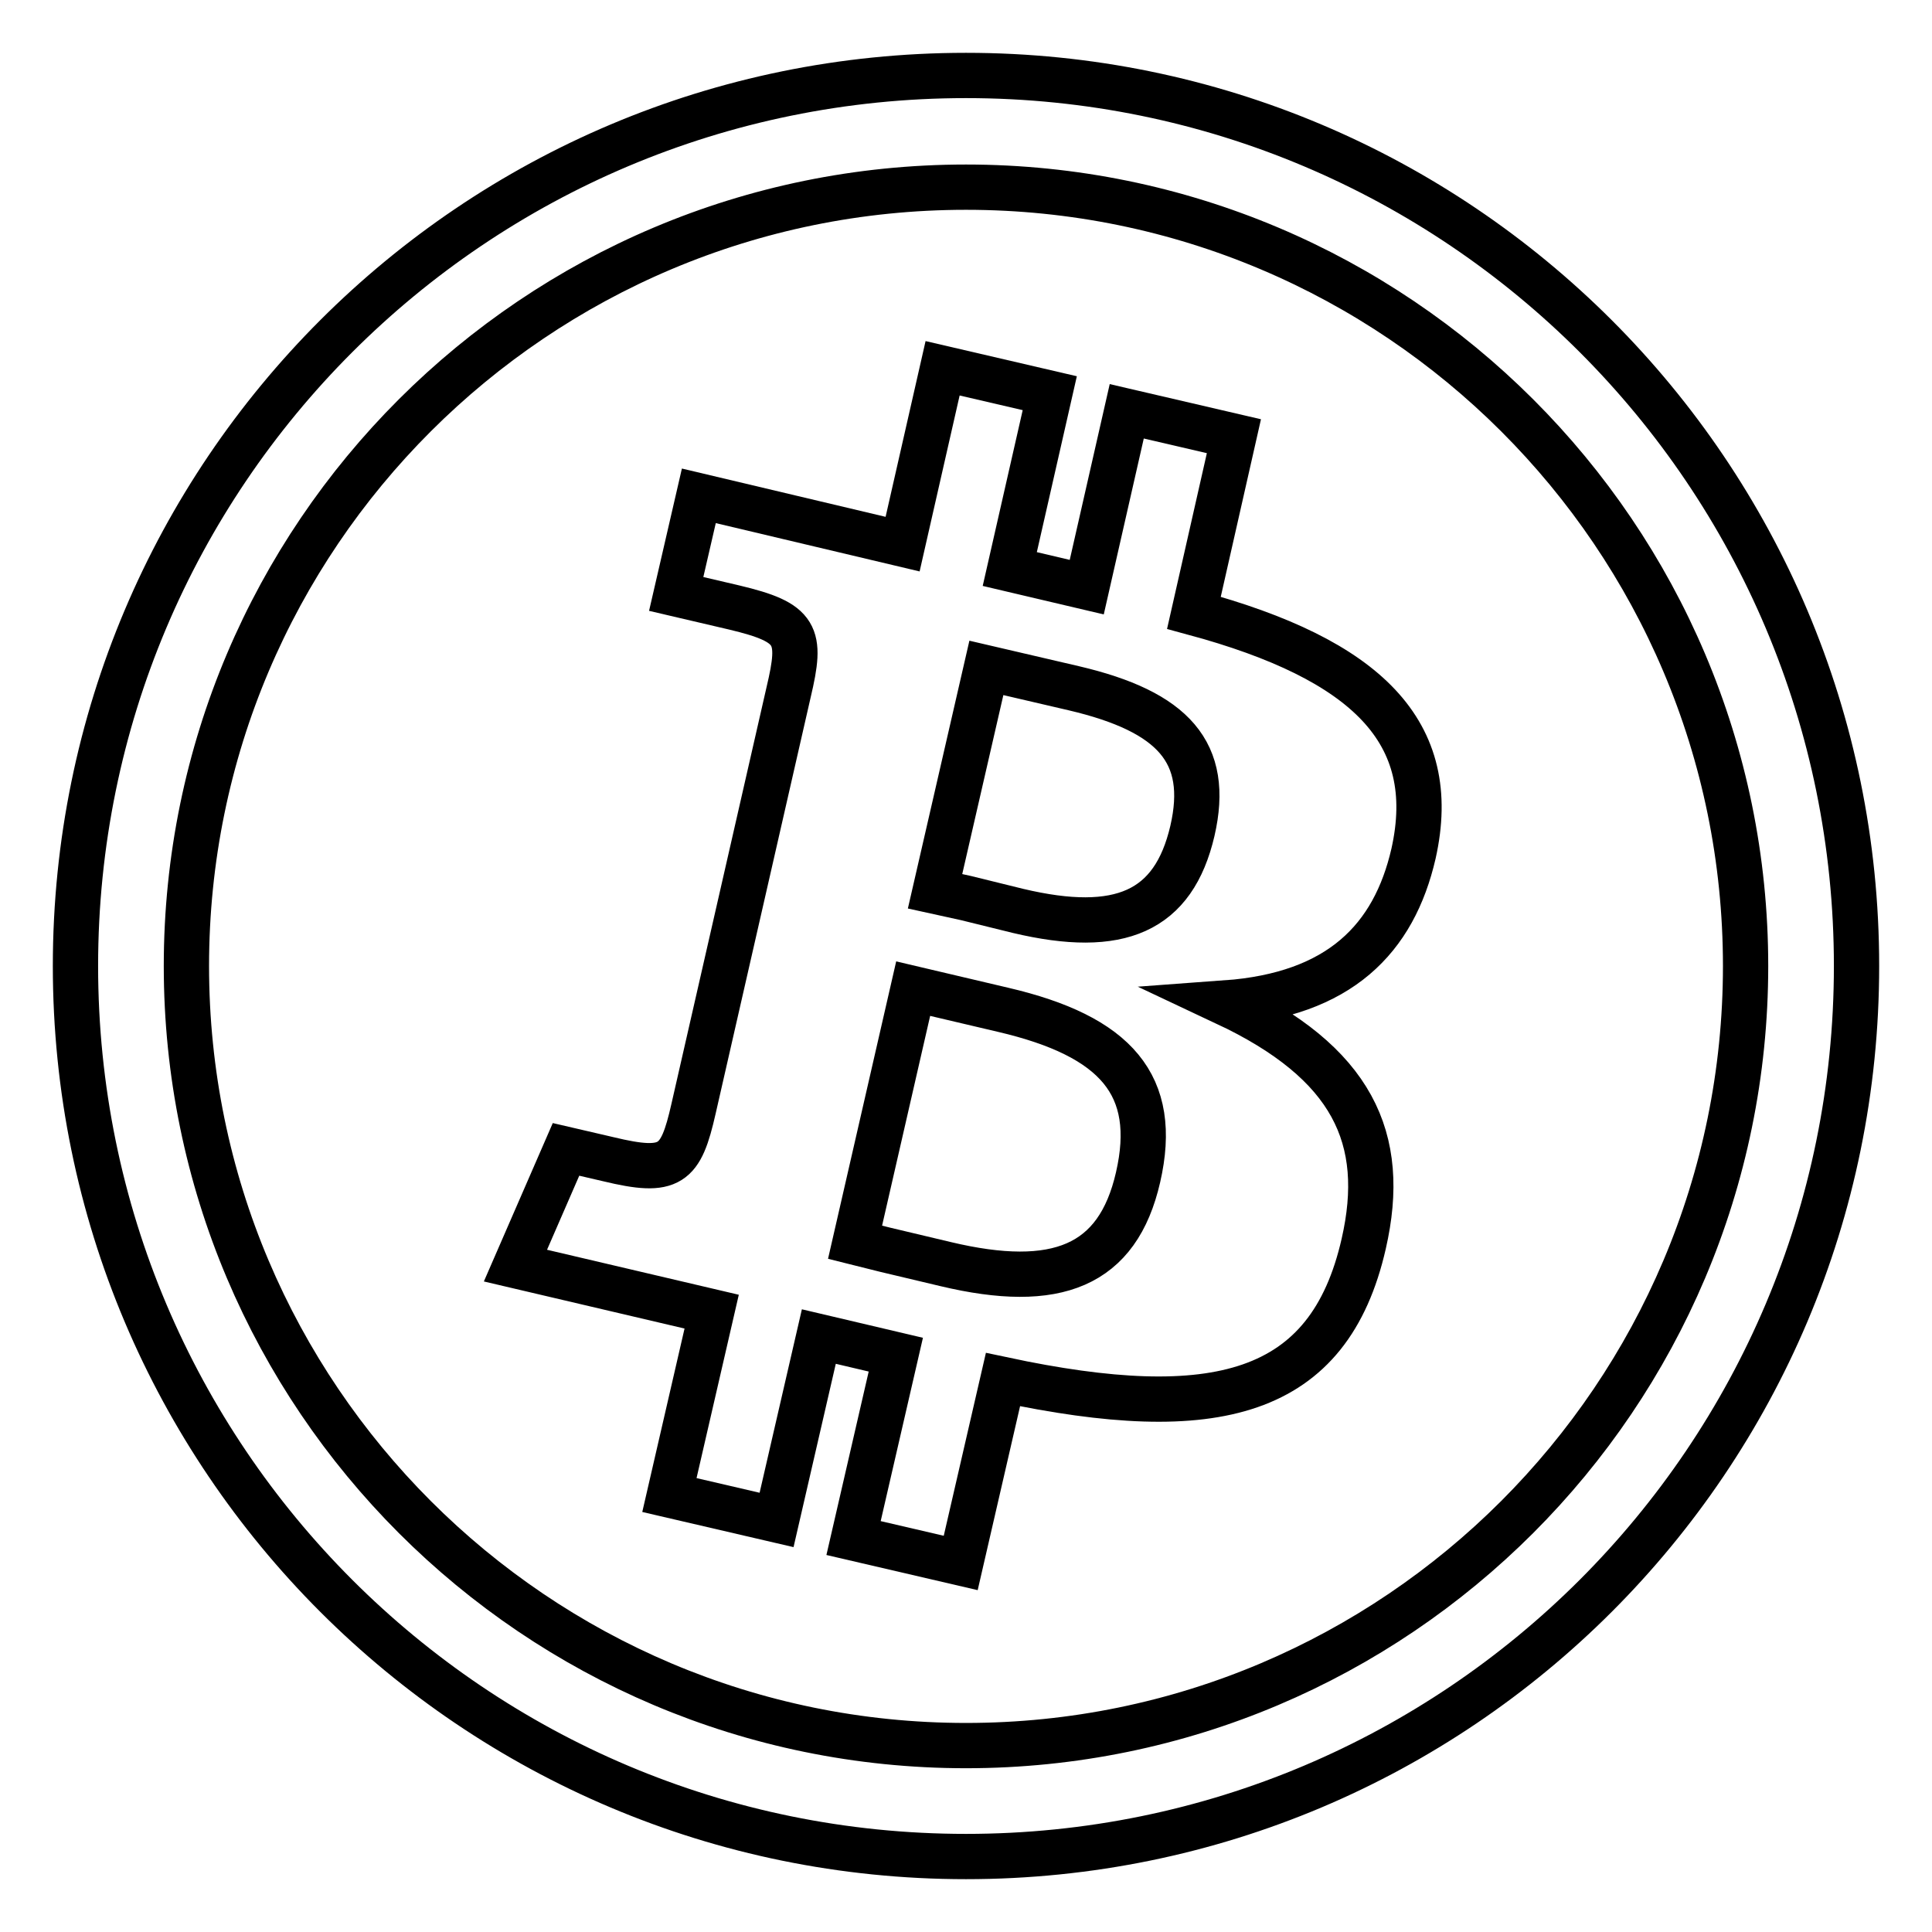 <?xml version="1.0" encoding="utf-8"?>
<!-- Svg Vector Icons : http://www.onlinewebfonts.com/icon -->
<!DOCTYPE svg PUBLIC "-//W3C//DTD SVG 1.1//EN" "http://www.w3.org/Graphics/SVG/1.1/DTD/svg11.dtd">
<svg version="1.1" xmlns="http://www.w3.org/2000/svg" xmlns:xlink="http://www.w3.org/1999/xlink" x="0px" y="0px" viewBox="0 0 256 256" enable-background="new 0 0 256 256" xml:space="preserve">
<g><g><path stroke-width="6" fill-opacity="0" stroke="#000000"  d="M158.2,81.2l5.3-23.4l-14.2-3.3l-5.3,23.3l-10.2-2.4l5.3-23.3l-14.2-3.3l-5.3,23.3l-27-6.4l-3,13l7.7,1.8c8.4,2,9,3.6,7.2,11.2l-12.6,55.2c-1.7,7.5-3,8.7-11.3,6.7l-5.6-1.3l-6.7,15.4l26,6.1l-5.6,24.3l14.2,3.3l5.6-24.3l10.2,2.4l-5.6,24.3l14.2,3.3l5.6-24.3c28.2,6,43.2,2.2,47.8-18c3.2-14-1.5-24-18.3-31.9c15.1-1.1,22.3-8.5,24.9-19.8C190.9,97,181.1,87.4,158.2,81.2z M150.8,156c-2.7,11.8-10.8,15-25.5,11.5l-8-1.9l-4-1L121,131l11.9,2.8C147.9,137.3,153.6,143.8,150.8,156z M158,110.1c-2.5,10.7-9.6,13.8-23.1,10.6L128,119l-4.1-0.9l6.8-29.6l11.6,2.7C155.5,94.3,160.4,99.7,158,110.1z"/><path stroke-width="6" fill-opacity="0" stroke="#000000"  d="M128,10C62.8,10,10,62.8,10,128c0,65.2,52.8,118,118,118c65.2,0,118-52.8,118-118C246,62.8,193.2,10,128,10z M128,231.3C71,231.3,24.7,185,24.7,128C24.7,71,71,24.8,128,24.8S231.3,71,231.3,128C231.3,185,185,231.3,128,231.3z"/></g></g>
</svg>